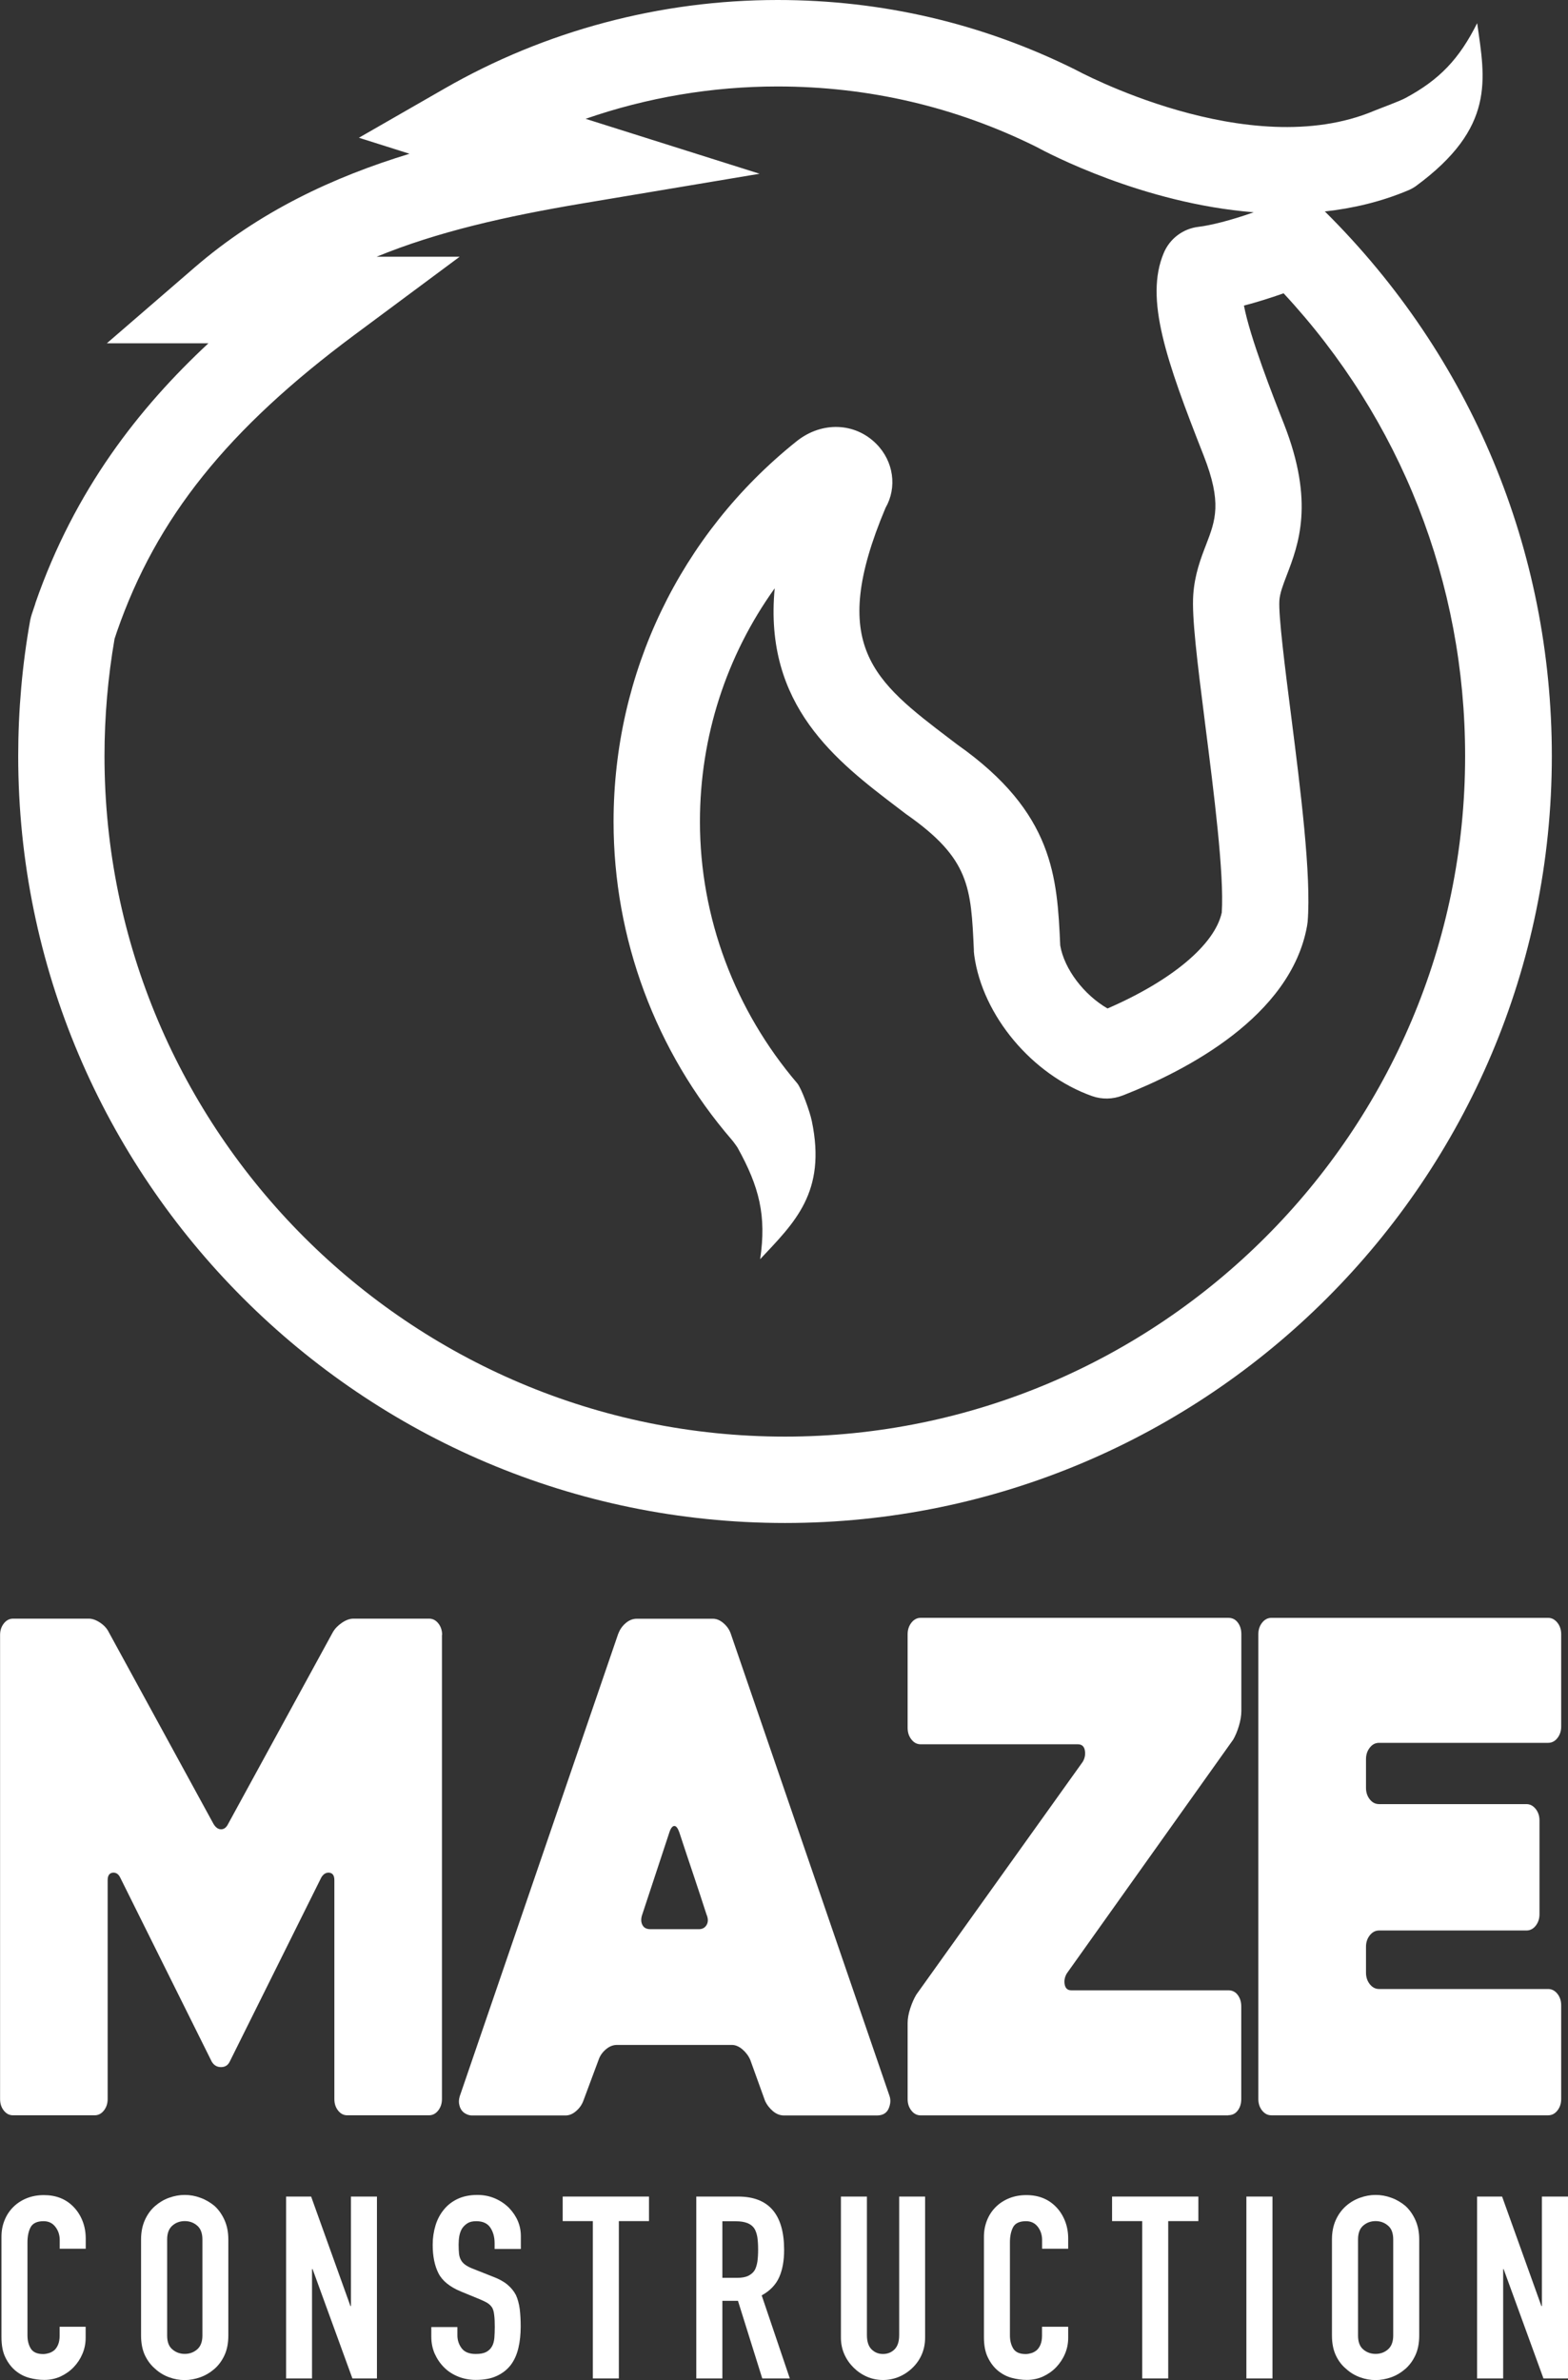 <?xml version="1.0" encoding="UTF-8"?>
<svg id="_レイヤー_2" data-name="レイヤー 2" xmlns="http://www.w3.org/2000/svg" width="192.97" height="292.85" viewBox="0 0 192.97 292.85">
  <rect x="0" y="0" width="192.97" height="292.85" fill="#333333" stroke="none"/>
  <defs>
    <style>
      .cls-1 {
        fill: #fff;
        stroke-width: 0px;
      }
    </style>
  </defs>
  <g id="text">
    <g>
      <g>
        <path class="cls-1" d="M163.09,26.07s-.04-.03-.06-.05c3.47-.38,6.94-1.19,10.3-2.61.32-.14.62-.3.89-.49,0,0,0,0,0,0,9.87-7.24,8.55-13.16,7.57-20.07-2.2,4.4-4.63,6.96-8.82,9.21-.73.4-3.33,1.35-3.8,1.55-15.51,6.58-36.76-5-36.83-5.04C120.89,2.88,108.56,0,95.69,0c-14.41,0-28.6,3.77-41.02,10.92l-10.5,6.03,6.23,1.97c-9.39,2.86-18.47,7.1-26.44,13.98l-10.81,9.34h12.5c-8.51,7.92-16.46,18.02-21.3,31.99,0,0,0,.01,0,.02,0,0,0,.01,0,.02l-.44,1.31c-.08.25-.15.51-.2.77-.98,5.47-1.47,11.08-1.47,16.68,0,52.03,42.33,94.37,94.37,94.37s94.37-42.33,94.37-94.37c0-25.33-9.9-49.11-27.88-66.96ZM96.6,176.77c-46.17,0-83.74-37.56-83.74-83.74,0-4.84.42-9.7,1.24-14.43l.3-.9c4.85-13.97,13.6-24.89,29.26-36.52l12.91-9.59h-10.22c7.47-3.07,15.86-4.97,25.33-6.56l21.8-3.65-21.41-6.76c7.55-2.62,15.54-3.98,23.61-3.98,11.18,0,21.88,2.49,31.82,7.41,1.48.81,13.19,6.99,26.79,8.07-2.87,1.02-5.4,1.63-6.79,1.79-1.9.22-3.54,1.45-4.28,3.22-2.36,5.61.28,13.16,4.91,24.92,2.28,5.81,1.46,7.96.31,10.95-.67,1.73-1.42,3.7-1.59,6.2-.18,2.74.45,7.9,1.49,16.09,1.04,8.17,2.33,18.3,2.02,23-.87,3.96-6.17,8.38-14.06,11.8-2.9-1.68-5.32-4.84-5.82-7.75-.38-8.39-.77-16.32-12.61-24.68l-.91-.69c-9.42-7.16-15.13-11.51-7.98-28.48,1.44-2.5,1.02-5.73-1.16-7.9-2.62-2.61-6.65-2.74-9.7-.36-.05.04-.1.07-.14.11-14.28,11.44-22.47,28.49-22.47,46.77,0,14.37,5.17,28.27,14.55,39.14.26.3.69.93.69.93,2.71,4.87,3.59,8.42,2.8,13.76,4.21-4.49,8.19-8.21,6.36-16.99-.24-1.17-1.26-4.02-1.8-4.66-7.66-8.98-11.97-20.37-11.97-32.19,0-10.46,3.26-20.43,9.2-28.71-1.37,14.44,7.62,21.28,15.17,27.02l.97.74c.05.04.11.08.17.12,7.69,5.41,7.85,8.92,8.2,16.6v.2c.02.16.03.32.05.49,1.02,7.41,7.12,14.69,14.5,17.31,1.22.43,2.55.4,3.75-.07l.21-.08c7.55-2.97,20.5-9.62,22.5-20.8.03-.17.05-.33.07-.5.46-5.68-.87-16.2-2.05-25.48-.73-5.71-1.55-12.19-1.43-14.04.06-.9.43-1.87.9-3.1,1.46-3.8,3.45-9-.34-18.65-1.37-3.47-4.17-10.61-4.92-14.55,1.55-.4,3.21-.92,4.88-1.51,14.43,15.53,22.34,35.62,22.34,56.94,0,46.17-37.56,83.74-83.74,83.74Z"/>
        <g>
          <path class="cls-1" d="M10.54,286.28v1.38c0,.69-.13,1.35-.39,1.96-.26.62-.62,1.17-1.08,1.65-.46.48-1,.86-1.62,1.15-.62.28-1.28.42-1.99.42-.61,0-1.23-.08-1.85-.25-.63-.17-1.19-.46-1.7-.88-.5-.42-.92-.96-1.24-1.62-.33-.66-.49-1.5-.49-2.53v-12.32c0-.73.12-1.41.38-2.04.25-.63.61-1.17,1.07-1.63.46-.46,1.01-.82,1.65-1.08.64-.26,1.35-.39,2.12-.39,1.51,0,2.74.49,3.68,1.48.46.48.82,1.05,1.08,1.71.26.66.39,1.38.39,2.15v1.26h-3.2v-1.07c0-.63-.18-1.17-.54-1.63-.35-.46-.84-.69-1.45-.69-.79,0-1.32.25-1.59.74-.26.49-.39,1.12-.39,1.87v11.44c0,.65.14,1.19.42,1.64.28.44.79.66,1.52.66.21,0,.44-.04.68-.11.24-.07.47-.19.68-.36.19-.17.35-.4.47-.69.12-.29.19-.66.19-1.1v-1.1h3.2Z"/>
          <path class="cls-1" d="M17.36,275.56c0-.9.16-1.7.47-2.39.31-.69.73-1.27,1.26-1.73.51-.44,1.07-.78,1.71-1.01.64-.23,1.28-.35,1.93-.35s1.29.11,1.93.35c.64.23,1.22.57,1.75,1.01.5.46.91,1.04,1.22,1.73.31.69.47,1.49.47,2.39v11.82c0,.94-.16,1.75-.47,2.42-.31.67-.72,1.23-1.22,1.67-.53.46-1.11.81-1.75,1.04-.64.23-1.28.35-1.93.35s-1.29-.11-1.93-.35c-.64-.23-1.21-.58-1.71-1.04-.52-.44-.94-1-1.26-1.67-.31-.67-.47-1.48-.47-2.42v-11.82ZM20.57,287.38c0,.78.21,1.35.65,1.71.43.37.94.55,1.52.55s1.09-.18,1.52-.55c.43-.37.65-.94.65-1.71v-11.82c0-.78-.22-1.35-.65-1.71-.43-.37-.94-.55-1.52-.55s-1.1.18-1.52.55c-.43.37-.65.94-.65,1.71v11.82Z"/>
          <path class="cls-1" d="M35.21,292.66v-22.38h3.08l4.84,13.48h.06v-13.48h3.2v22.38h-3.02l-4.9-13.45h-.07v13.45h-3.2Z"/>
          <path class="cls-1" d="M64.07,276.73h-3.2v-.72c0-.73-.17-1.37-.52-1.9-.35-.53-.93-.8-1.74-.8-.44,0-.8.08-1.07.25-.27.17-.49.38-.66.63-.17.27-.28.58-.35.93-.06.35-.09.71-.09,1.08,0,.44.02.81.05,1.1.03.29.11.56.24.79.12.23.31.43.55.6.24.17.57.34.99.5l2.45.97c.71.27,1.29.59,1.73.96.44.37.79.79,1.04,1.27.23.5.38,1.07.47,1.71.08.64.12,1.37.12,2.18,0,.94-.09,1.82-.28,2.62-.19.81-.49,1.49-.91,2.06-.44.59-1.02,1.05-1.73,1.38-.71.34-1.58.5-2.61.5-.77,0-1.5-.14-2.17-.41-.67-.27-1.25-.65-1.73-1.13-.48-.48-.86-1.04-1.15-1.68-.28-.64-.42-1.34-.42-2.09v-1.19h3.21v1.01c0,.59.17,1.12.52,1.59.35.47.93.71,1.74.71.55,0,.97-.08,1.28-.24.3-.16.54-.38.71-.68.17-.29.26-.64.3-1.05.03-.41.05-.87.05-1.37,0-.59-.02-1.07-.07-1.45-.04-.38-.12-.68-.25-.91-.15-.23-.34-.42-.58-.57-.24-.15-.56-.3-.96-.47l-2.29-.94c-1.38-.57-2.31-1.32-2.78-2.25-.47-.93-.71-2.1-.71-3.51,0-.84.12-1.63.35-2.39.23-.75.58-1.4,1.04-1.95.44-.54,1-.98,1.68-1.3.68-.32,1.49-.49,2.43-.49.8,0,1.52.15,2.19.44.66.29,1.23.68,1.71,1.16.96,1.01,1.45,2.16,1.45,3.46v1.57Z"/>
          <path class="cls-1" d="M72.96,292.66v-19.36h-3.71v-3.02h10.62v3.02h-3.71v19.36h-3.21Z"/>
          <path class="cls-1" d="M85.69,292.66v-22.38h5.15c3.77,0,5.66,2.19,5.66,6.57,0,1.32-.2,2.44-.61,3.36-.41.92-1.13,1.67-2.15,2.23l3.46,10.22h-3.39l-2.99-9.55h-1.92v9.55h-3.2ZM88.9,273.3v6.98h1.82c.56,0,1.02-.08,1.35-.24.33-.16.6-.38.79-.67.17-.29.28-.66.35-1.08.06-.43.09-.93.09-1.49s-.03-1.06-.09-1.49c-.07-.43-.19-.8-.38-1.11-.4-.59-1.15-.88-2.26-.88h-1.67Z"/>
          <path class="cls-1" d="M113.85,270.28v17.35c0,.73-.13,1.41-.39,2.03-.26.62-.63,1.17-1.12,1.65-.48.48-1.04.86-1.66,1.13-.63.27-1.3.41-2.01.41s-1.38-.14-1.99-.41c-.62-.27-1.17-.65-1.65-1.13-.48-.48-.86-1.03-1.13-1.65-.27-.62-.41-1.29-.41-2.03v-17.35h3.2v17.04c0,.8.19,1.38.57,1.76.38.38.85.57,1.41.57s1.04-.19,1.42-.57c.38-.38.57-.96.57-1.76v-17.04h3.2Z"/>
          <path class="cls-1" d="M131.46,286.28v1.38c0,.69-.13,1.35-.39,1.96-.26.62-.63,1.17-1.08,1.65-.46.48-1,.86-1.62,1.15-.62.28-1.28.42-1.99.42-.61,0-1.23-.08-1.86-.25-.63-.17-1.19-.46-1.7-.88-.51-.42-.92-.96-1.24-1.62-.33-.66-.49-1.5-.49-2.53v-12.32c0-.73.13-1.41.38-2.04.25-.63.61-1.17,1.07-1.63s1.01-.82,1.65-1.08c.64-.26,1.35-.39,2.12-.39,1.51,0,2.73.49,3.68,1.48.46.48.82,1.05,1.08,1.71.26.66.39,1.38.39,2.15v1.26h-3.21v-1.07c0-.63-.18-1.17-.53-1.63-.36-.46-.84-.69-1.45-.69-.8,0-1.33.25-1.59.74-.26.49-.39,1.12-.39,1.87v11.44c0,.65.14,1.19.42,1.64.28.44.79.66,1.52.66.21,0,.44-.04.68-.11.24-.07.46-.19.67-.36.19-.17.35-.4.47-.69.12-.29.19-.66.19-1.1v-1.1h3.21Z"/>
          <path class="cls-1" d="M140.57,292.66v-19.36h-3.71v-3.02h10.62v3.02h-3.71v19.36h-3.2Z"/>
          <path class="cls-1" d="M153.39,292.66v-22.38h3.21v22.38h-3.21Z"/>
          <path class="cls-1" d="M163.92,275.56c0-.9.16-1.7.47-2.39.31-.69.74-1.27,1.26-1.73.5-.44,1.07-.78,1.71-1.01.64-.23,1.28-.35,1.93-.35s1.29.11,1.94.35c.64.23,1.22.57,1.74,1.01.5.46.91,1.04,1.22,1.73.31.69.47,1.49.47,2.39v11.82c0,.94-.16,1.75-.47,2.42-.31.67-.72,1.23-1.22,1.67-.53.46-1.1.81-1.74,1.04-.64.23-1.29.35-1.94.35s-1.29-.11-1.93-.35c-.64-.23-1.21-.58-1.71-1.04-.53-.44-.95-1-1.26-1.67-.31-.67-.47-1.48-.47-2.42v-11.82ZM167.13,287.38c0,.78.21,1.35.64,1.71.43.37.94.55,1.52.55s1.1-.18,1.52-.55c.43-.37.65-.94.65-1.71v-11.82c0-.78-.21-1.35-.65-1.71-.43-.37-.94-.55-1.52-.55s-1.09.18-1.52.55c-.43.37-.64.94-.64,1.71v11.82Z"/>
          <path class="cls-1" d="M181.78,292.66v-22.38h3.08l4.84,13.48h.06v-13.48h3.21v22.38h-3.02l-4.9-13.45h-.06v13.45h-3.21Z"/>
        </g>
      </g>
      <path class="cls-1" d="M54.39,201.17v57.11c0,.56-.16,1.03-.47,1.42-.31.39-.69.58-1.13.58h-10.05c-.45,0-.82-.19-1.13-.58-.31-.39-.46-.86-.46-1.42v-26.93c0-.56-.2-.86-.6-.92-.4-.05-.74.14-1.01.59l-11.27,22.66c-.22.45-.58.67-1.07.67s-.87-.22-1.14-.67l-11.27-22.66c-.22-.45-.54-.64-.94-.59-.4.06-.6.37-.6.92v26.93c0,.56-.16,1.03-.47,1.42-.31.39-.69.58-1.13.58H1.6c-.45,0-.82-.19-1.13-.58-.31-.39-.46-.86-.46-1.42v-57.11c0-.56.16-1.03.47-1.42.31-.39.69-.58,1.13-.58h9.32c.44,0,.91.17,1.4.5.49.33.84.72,1.06,1.17l12.88,23.58c.27.45.58.67.94.67s.65-.22.87-.67l12.88-23.58c.26-.45.64-.84,1.13-1.17.49-.33.95-.5,1.4-.5h9.32c.44,0,.82.19,1.13.58.31.39.47.87.47,1.42Z"/>
      <path class="cls-1" d="M76.1,201.01c.18-.5.48-.93.9-1.29.42-.36.88-.54,1.37-.54h9.36c.45,0,.88.18,1.3.54.42.36.73.79.9,1.29l19.53,56.86c.18.5.14,1.03-.1,1.59-.25.56-.73.84-1.44.84h-11.44c-.49,0-.95-.18-1.37-.54-.42-.36-.75-.79-.97-1.29l-1.81-5.02c-.22-.5-.55-.93-.97-1.29-.43-.36-.86-.54-1.3-.54h-14.12c-.49,0-.95.18-1.37.54-.43.36-.73.79-.9,1.29l-1.87,5.02c-.18.5-.48.93-.9,1.29-.42.37-.86.54-1.3.54h-11.51c-.22,0-.46-.05-.7-.17-.24-.11-.45-.28-.6-.5-.16-.22-.25-.5-.3-.84-.04-.33.02-.72.2-1.17l19.4-56.61ZM80.05,237.38h5.95c.45,0,.77-.18.97-.54.2-.36.19-.79-.03-1.29-.45-1.39-.98-3.02-1.61-4.89-.63-1.87-1.21-3.61-1.74-5.23-.18-.5-.38-.75-.6-.75s-.43.25-.6.75l-3.34,10.12c-.18.5-.18.93,0,1.29.18.37.51.54,1,.54Z"/>
      <path class="cls-1" d="M151.17,260.29h-37.86c-.45,0-.83-.19-1.14-.58-.31-.39-.47-.86-.47-1.42v-9.35c0-.56.11-1.17.33-1.84.22-.67.47-1.22.74-1.67l20.47-28.63c.27-.44.36-.92.27-1.42-.09-.5-.38-.75-.87-.75h-19.33c-.45,0-.83-.19-1.14-.59-.31-.39-.47-.87-.47-1.43v-11.52c0-.56.16-1.03.47-1.43.31-.39.69-.59,1.14-.59h37.86c.49,0,.88.2,1.17.59.29.39.43.86.43,1.42v9.45c0,.56-.1,1.17-.3,1.84-.2.67-.44,1.23-.7,1.68l-20.47,28.76c-.27.45-.36.91-.27,1.38.09.47.36.71.8.71h19.33c.49,0,.88.19,1.17.58.29.39.43.86.43,1.42v11.37c0,.56-.14,1.03-.43,1.42-.29.39-.68.58-1.17.58Z"/>
      <path class="cls-1" d="M168.11,216.48v3.51c0,.56.16,1.03.47,1.42.31.39.69.58,1.14.58h18.13c.45,0,.82.2,1.14.59.31.39.47.86.47,1.42v11.54c0,.56-.16,1.03-.47,1.42-.31.39-.69.58-1.14.58h-18.13c-.45,0-.83.2-1.14.59-.31.39-.47.86-.47,1.42v3.18c0,.56.16,1.03.47,1.42.31.39.69.59,1.14.59h20.8c.45,0,.82.19,1.14.58.31.39.47.86.47,1.42v11.54c0,.56-.16,1.03-.47,1.42-.31.39-.69.58-1.14.58h-34.05c-.45,0-.82-.19-1.14-.58-.31-.39-.47-.86-.47-1.42v-57.2c0-.56.16-1.03.47-1.42.31-.39.69-.59,1.14-.59h34.05c.45,0,.82.2,1.14.59.31.39.47.86.47,1.42v11.37c0,.56-.16,1.03-.47,1.42-.31.39-.69.58-1.14.58h-20.8c-.45,0-.83.19-1.14.59-.31.39-.47.86-.47,1.42Z"/>
    </g>
  </g>
</svg>